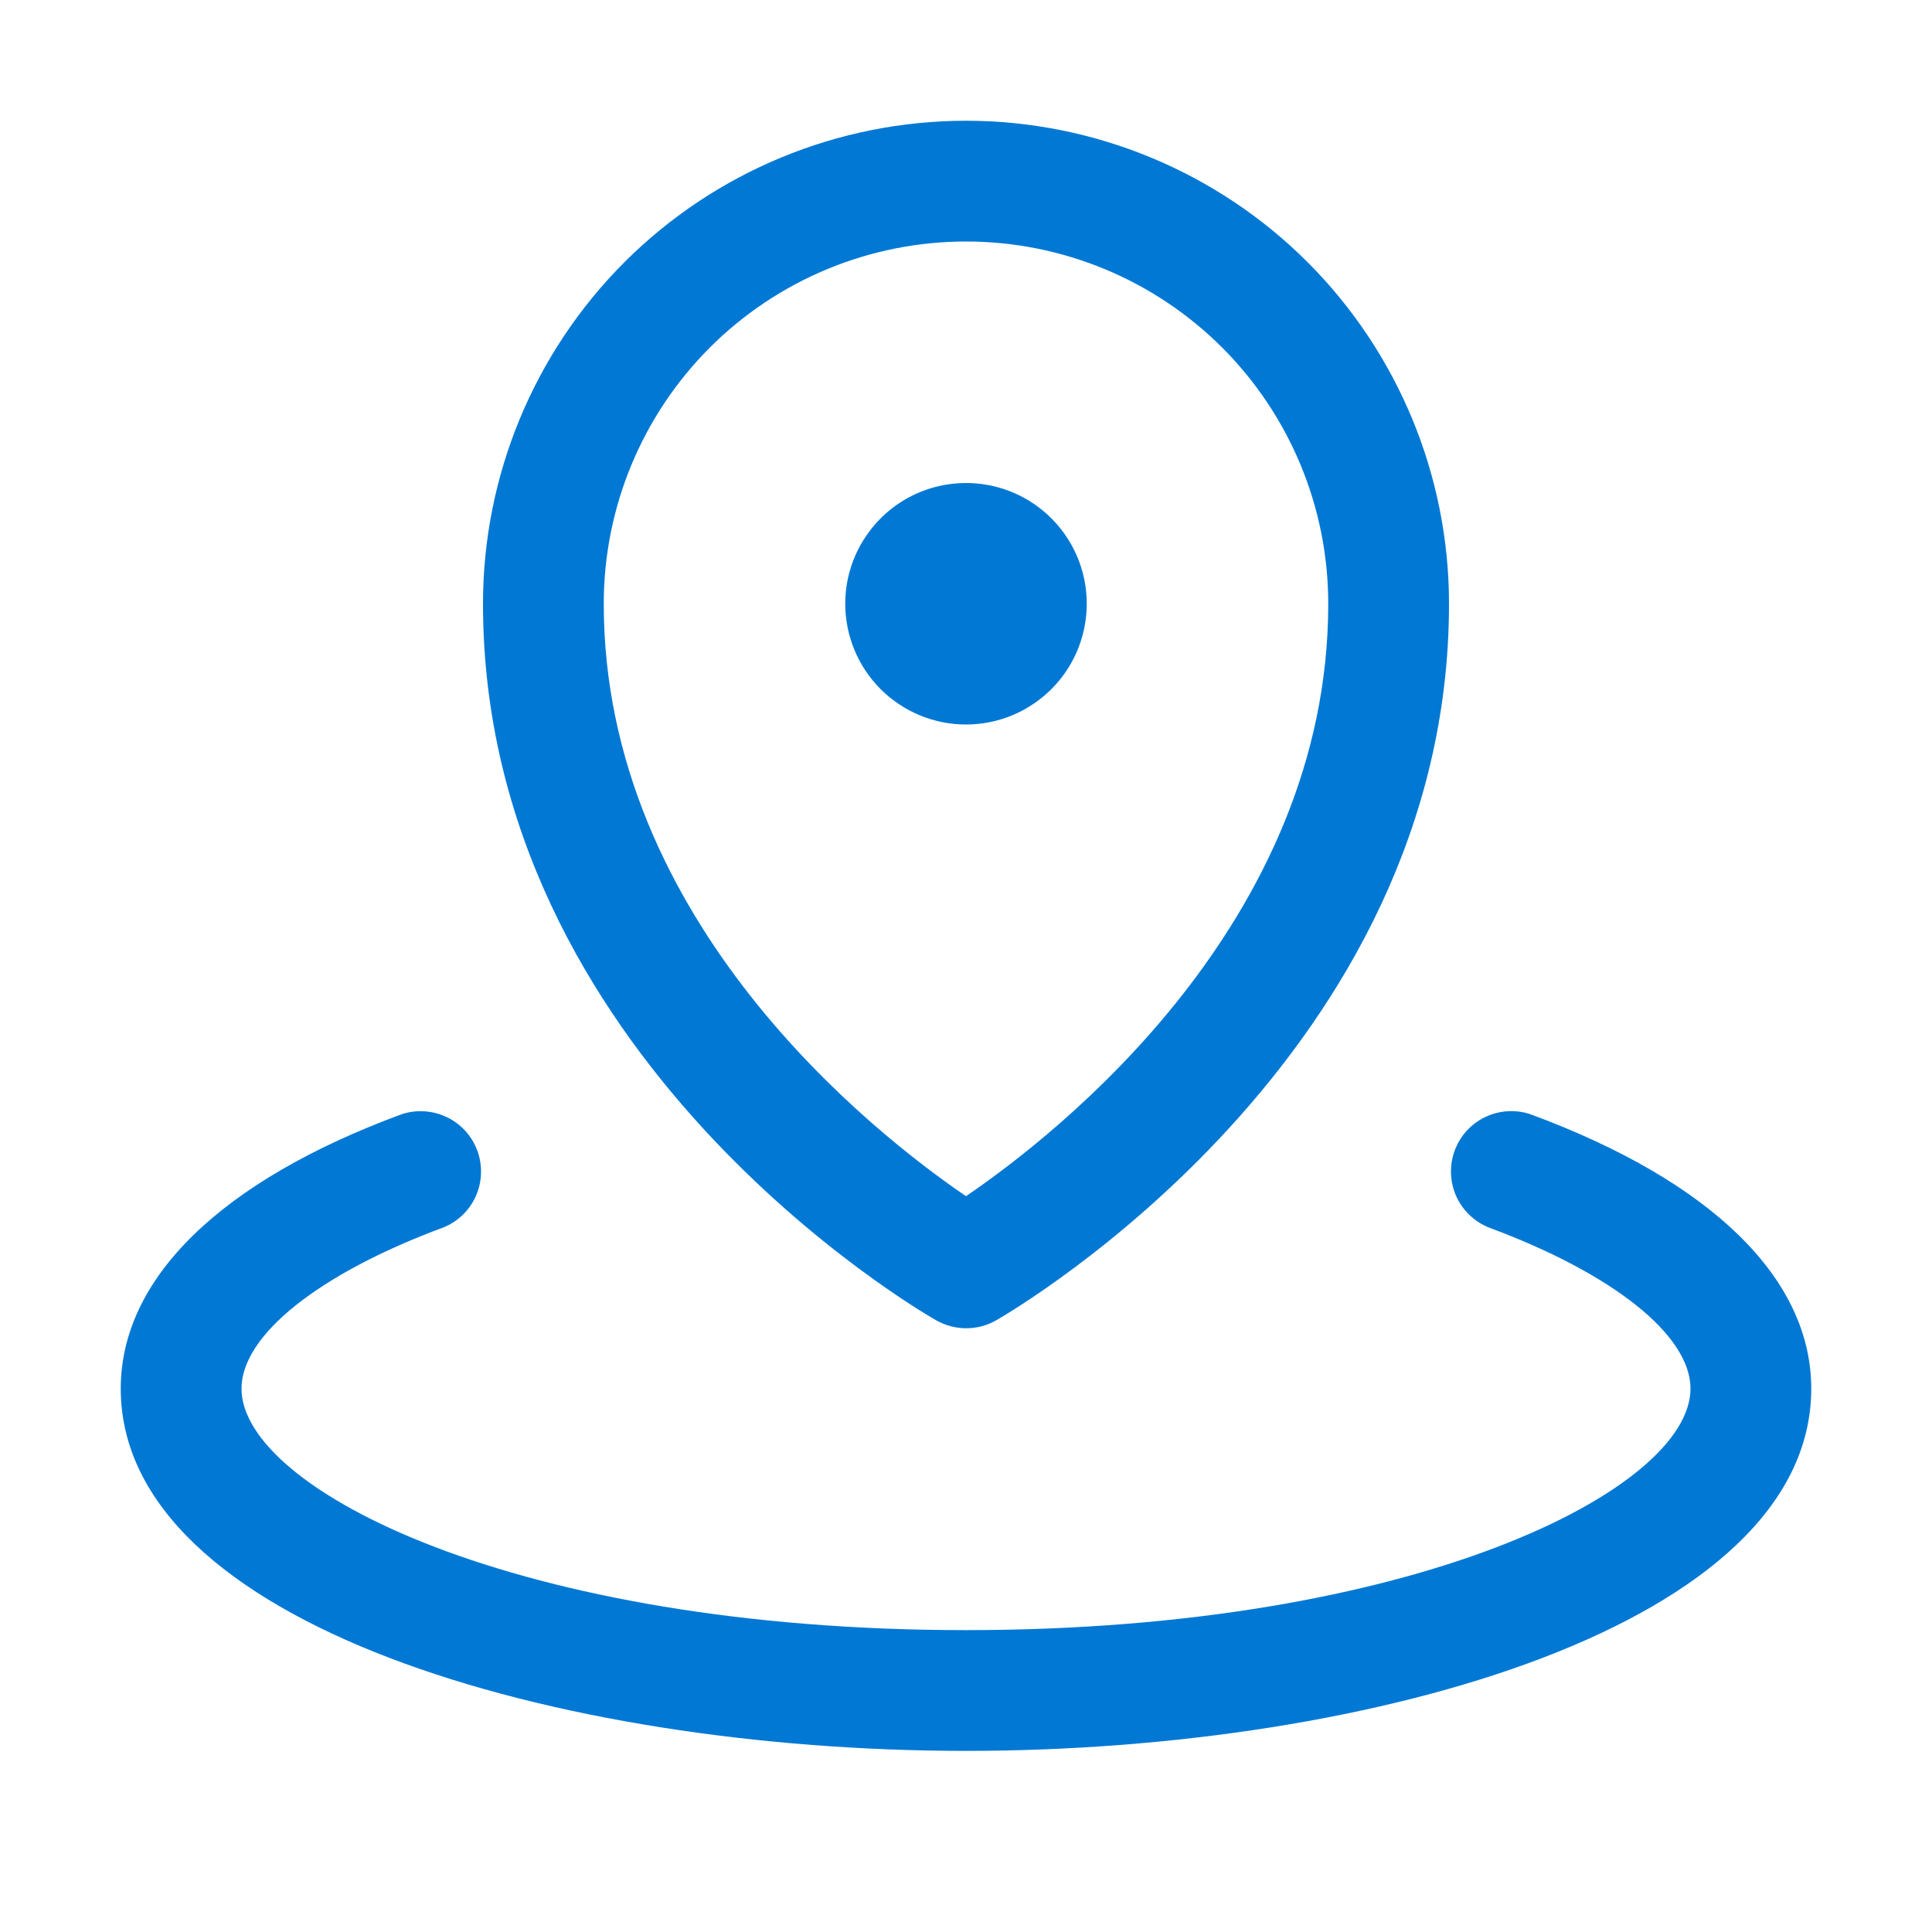 <svg width="20" height="20" viewBox="0 0 20 20" fill="none" xmlns="http://www.w3.org/2000/svg">
<path d="M8.75 6.25C8.75 6.003 8.823 5.761 8.961 5.556C9.098 5.35 9.293 5.19 9.522 5.095C9.75 5.001 10.001 4.976 10.244 5.024C10.486 5.072 10.709 5.191 10.884 5.366C11.059 5.541 11.178 5.764 11.226 6.006C11.274 6.249 11.249 6.5 11.155 6.728C11.06 6.957 10.9 7.152 10.694 7.289C10.489 7.427 10.247 7.5 10 7.5C9.668 7.5 9.351 7.368 9.116 7.134C8.882 6.899 8.75 6.582 8.75 6.25ZM5 6.25C5 4.924 5.527 3.652 6.464 2.714C7.402 1.777 8.674 1.25 10 1.25C11.326 1.25 12.598 1.777 13.536 2.714C14.473 3.652 15 4.924 15 6.25C15 10.934 10.502 13.558 10.312 13.668C10.218 13.722 10.111 13.75 10.002 13.75C9.894 13.75 9.787 13.722 9.692 13.668C9.498 13.558 5 10.938 5 6.25ZM6.25 6.25C6.25 9.547 9.05 11.735 10 12.383C10.949 11.736 13.75 9.547 13.75 6.25C13.75 5.255 13.355 4.302 12.652 3.598C11.948 2.895 10.995 2.5 10 2.5C9.005 2.5 8.052 2.895 7.348 3.598C6.645 4.302 6.25 5.255 6.25 6.25ZM15.841 11.534C15.688 11.483 15.52 11.494 15.374 11.564C15.228 11.634 15.115 11.758 15.059 11.911C15.003 12.062 15.008 12.23 15.073 12.379C15.138 12.527 15.259 12.644 15.409 12.706C16.698 13.183 17.5 13.822 17.5 14.375C17.5 15.419 14.647 16.875 10 16.875C5.353 16.875 2.5 15.419 2.5 14.375C2.5 13.822 3.302 13.183 4.591 12.706C4.741 12.645 4.862 12.528 4.927 12.379C4.992 12.231 4.997 12.063 4.941 11.911C4.885 11.759 4.772 11.635 4.626 11.565C4.48 11.495 4.312 11.484 4.159 11.534C2.283 12.226 1.25 13.235 1.25 14.375C1.25 16.811 5.759 18.125 10 18.125C14.241 18.125 18.75 16.811 18.75 14.375C18.75 13.235 17.717 12.226 15.841 11.534Z" fill="#0078D4"/>
</svg>
